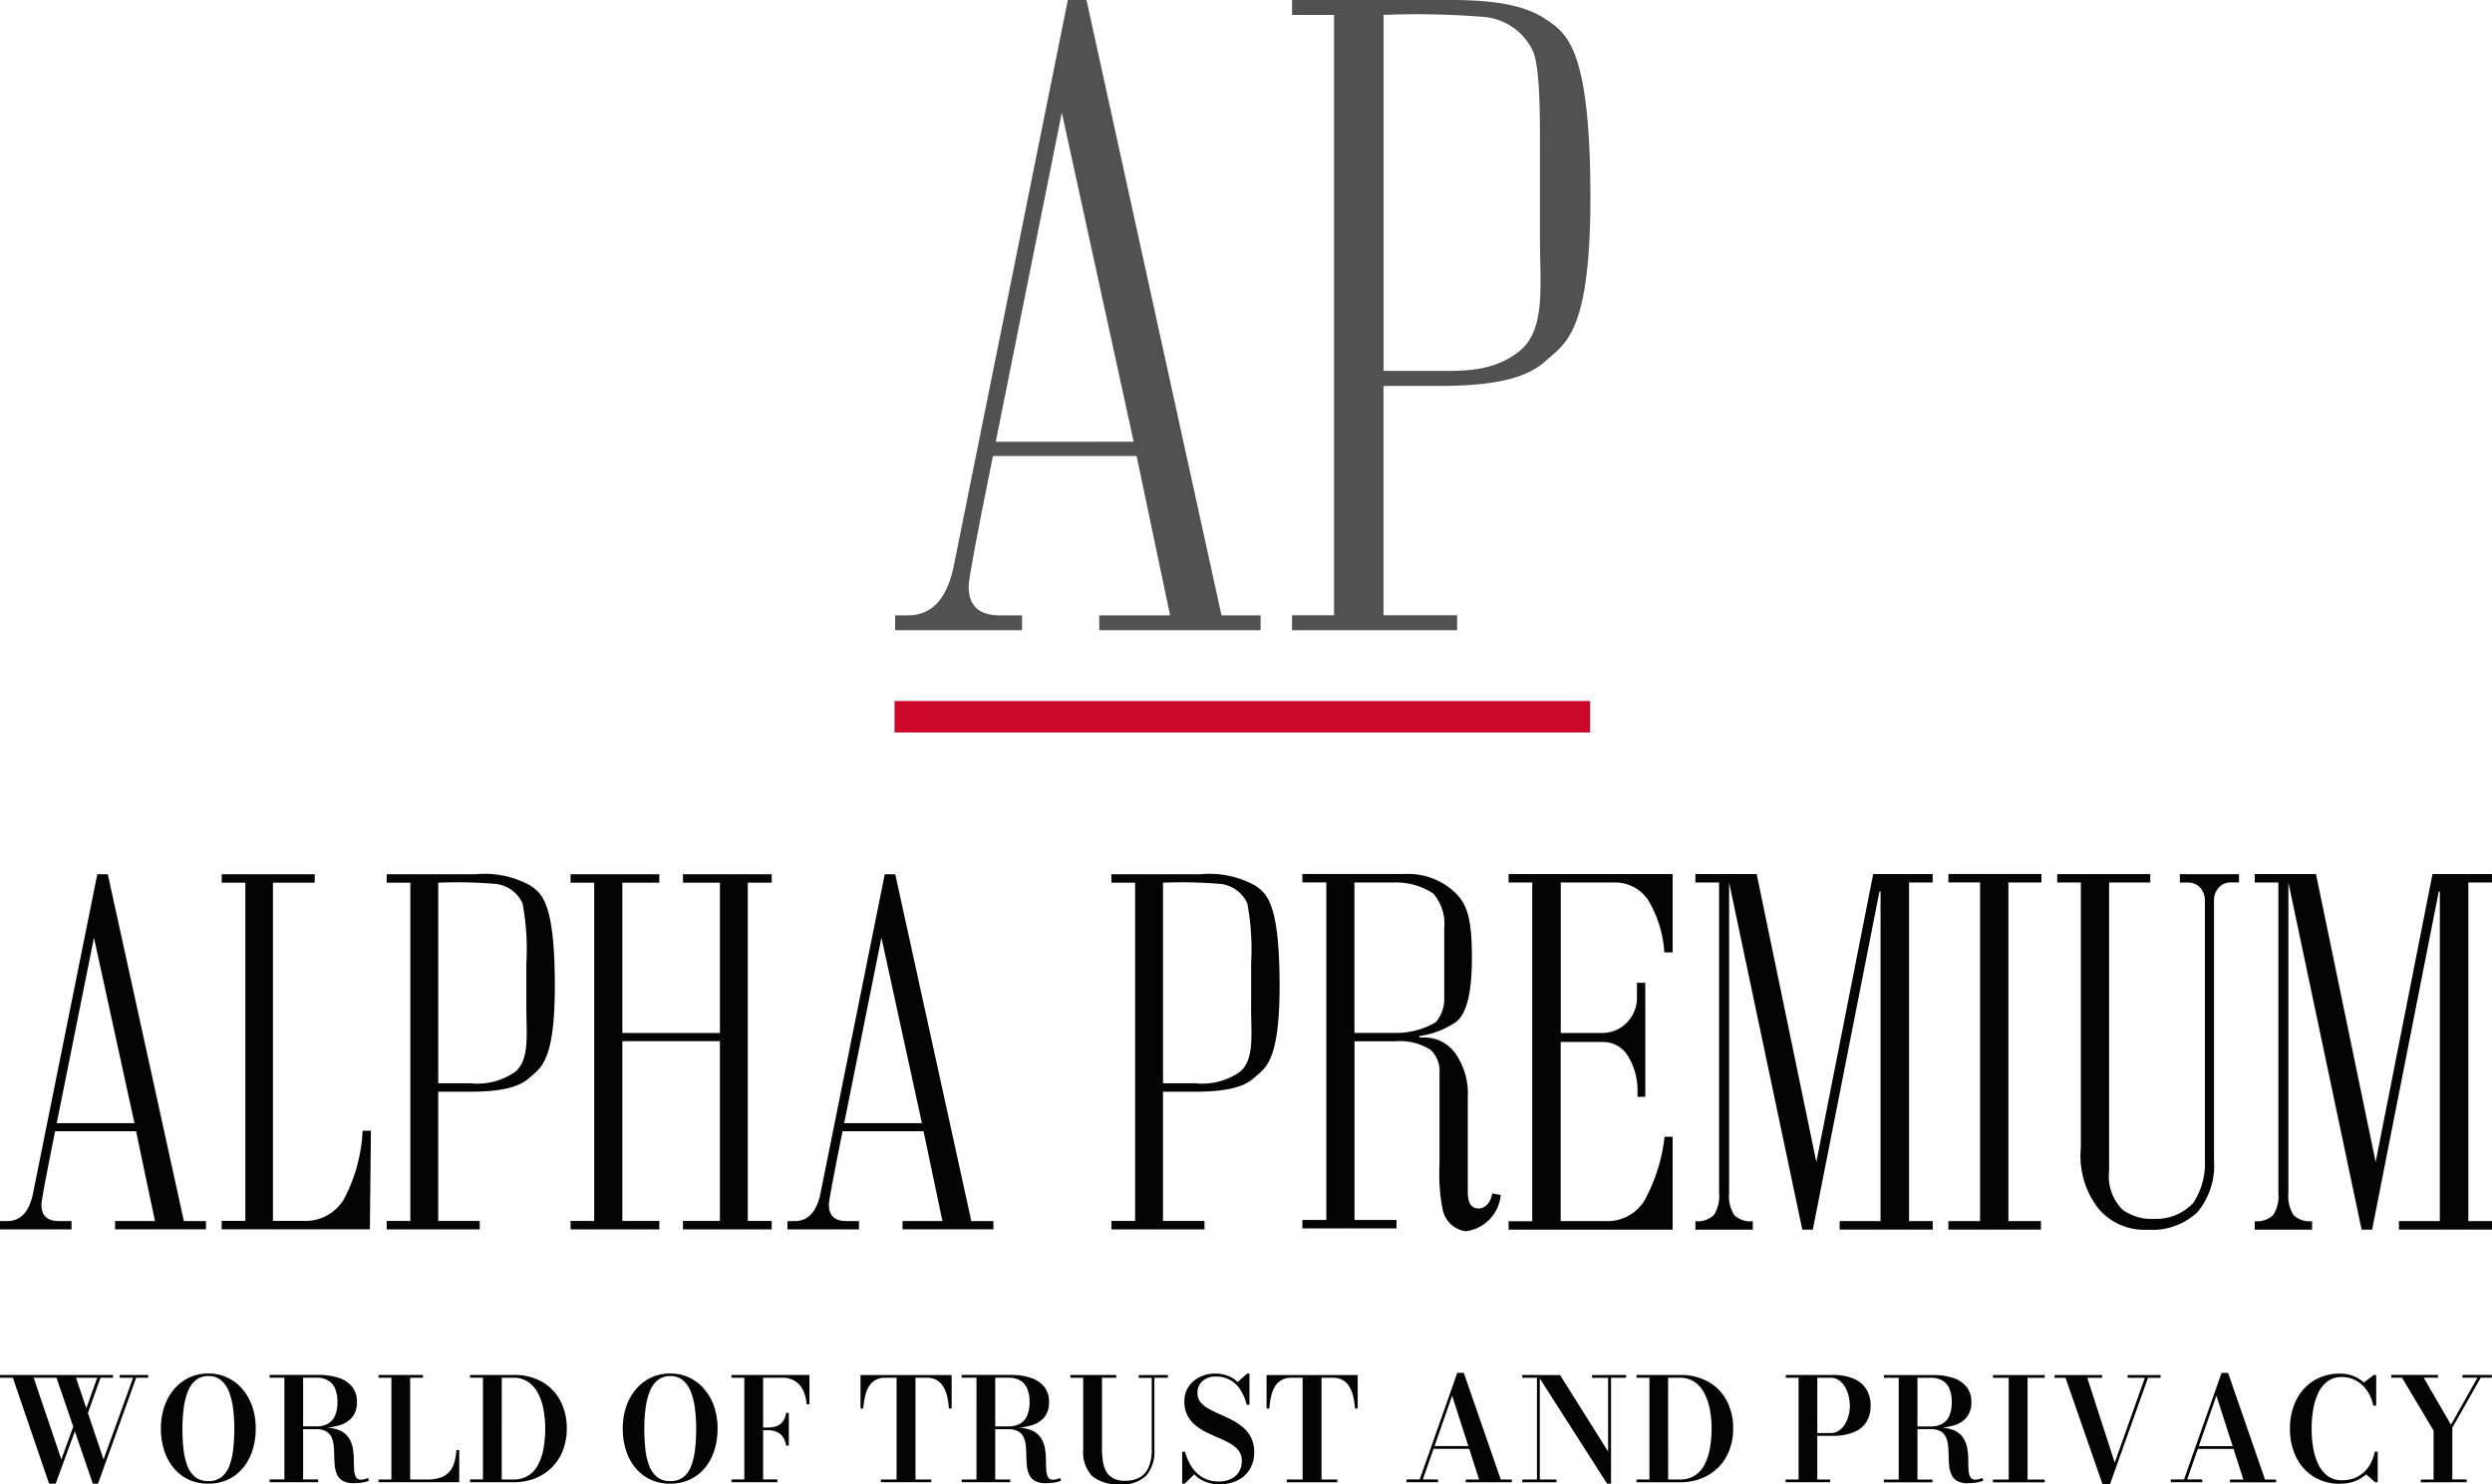 <svg xmlns="http://www.w3.org/2000/svg" width="151.342" height="90.158" viewBox="0 0 151.342 90.158">
  <g id="LOGO_AP" data-name="LOGO AP" transform="translate(-33.533 -125.331)">
    <path id="Path_72" data-name="Path 72" d="M-171.21-8.56l-2.2-6.434h-.778v-.169h6.86v.169h-2.246l1.673,4.962,1.794-4.962h-.812v-.169h1.725v.169h-.726l-2.316,6.434h-.317l-2.207-6.434h-1.386l1.681,4.962.825-2.272.1.282-1.269,3.463Zm2.3-4.127-.156-.122.821-2.294.187.035Zm7.377,4.127a2.775,2.775,0,0,1-1.219-.256,2.635,2.635,0,0,1-.906-.713,3.181,3.181,0,0,1-.567-1.064,4.309,4.309,0,0,1-.193-1.312,4.1,4.1,0,0,1,.2-1.312,3.247,3.247,0,0,1,.587-1.064,2.728,2.728,0,0,1,.912-.713,2.679,2.679,0,0,1,1.182-.256,2.669,2.669,0,0,1,1.177.256,2.728,2.728,0,0,1,.912.713,3.247,3.247,0,0,1,.587,1.064,4.1,4.1,0,0,1,.2,1.312,4.309,4.309,0,0,1-.193,1.312,3.181,3.181,0,0,1-.567,1.064,2.629,2.629,0,0,1-.908.713A2.768,2.768,0,0,1-161.53-8.56Zm0-.156a1.232,1.232,0,0,0,.806-.254,1.6,1.6,0,0,0,.476-.7,4.278,4.278,0,0,0,.228-1.021,11.175,11.175,0,0,0,.063-1.214,9.55,9.55,0,0,0-.074-1.214,4.251,4.251,0,0,0-.25-1.021,1.705,1.705,0,0,0-.48-.7,1.158,1.158,0,0,0-.769-.254,1.176,1.176,0,0,0-.773.254,1.669,1.669,0,0,0-.482.7,4.323,4.323,0,0,0-.248,1.021,9.55,9.55,0,0,0-.074,1.214,11.57,11.57,0,0,0,.061,1.214,4.144,4.144,0,0,0,.228,1.021,1.612,1.612,0,0,0,.478.7A1.239,1.239,0,0,0-161.53-8.717Zm5.283-3.224v-.1h1.273a1.408,1.408,0,0,0,.7-.161,1.024,1.024,0,0,0,.432-.489,2.021,2.021,0,0,0,.148-.828,2.021,2.021,0,0,0-.148-.828,1.024,1.024,0,0,0-.432-.489,1.408,1.408,0,0,0-.7-.161h-2.841v-.169h2.972a3.848,3.848,0,0,1,1.221.176,1.718,1.718,0,0,1,.819.541,1.437,1.437,0,0,1,.293.93,1.424,1.424,0,0,1-.276.912,1.563,1.563,0,0,1-.8.506,4.368,4.368,0,0,1-1.26.159Zm-1.568,3.293v-.169h2.95v.169Zm.9-.091V-15.06h1.138v6.321Zm4.2.148a1.282,1.282,0,0,1-.652-.139.85.85,0,0,1-.345-.374,1.615,1.615,0,0,1-.141-.526q-.03-.291-.035-.6t-.03-.6a1.771,1.771,0,0,0-.124-.526.786.786,0,0,0-.324-.374,1.192,1.192,0,0,0-.626-.139h-1.256v-.091h1.742a2.264,2.264,0,0,1,.969.172,1.268,1.268,0,0,1,.537.454,1.671,1.671,0,0,1,.239.617,4.194,4.194,0,0,1,.063.671q0,.337.017.617a1.179,1.179,0,0,0,.1.452.307.307,0,0,0,.3.172.926.926,0,0,0,.245-.03,1.221,1.221,0,0,0,.2-.074l.056.165a1.377,1.377,0,0,1-.354.106A3.01,3.01,0,0,1-152.714-8.591Zm1.516-.056v-.169h.782v-6.178h-.782v-.169h2.7v.169h-.778v6.178h1.051a2.319,2.319,0,0,0,.817-.124,1.257,1.257,0,0,0,.524-.356,1.5,1.5,0,0,0,.293-.563,3.639,3.639,0,0,0,.126-.743h.169v1.955Zm8.2-6.517a3.41,3.41,0,0,1,1.731.417,2.834,2.834,0,0,1,1.112,1.154,3.561,3.561,0,0,1,.389,1.688,3.613,3.613,0,0,1-.23,1.31,2.984,2.984,0,0,1-.66,1.034,2.978,2.978,0,0,1-1.025.676A3.5,3.5,0,0,1-143-8.647h-2.642v-.169h.782v-6.178h-.782v-.169Zm-.717,6.348H-143a1.612,1.612,0,0,0,.912-.245,1.758,1.758,0,0,0,.591-.676,3.446,3.446,0,0,0,.319-.988,6.835,6.835,0,0,0,.1-1.18,6.168,6.168,0,0,0-.109-1.18,3.455,3.455,0,0,0-.341-.988,1.861,1.861,0,0,0-.6-.676,1.528,1.528,0,0,0-.873-.245h-.717Zm10.236.256a2.775,2.775,0,0,1-1.219-.256,2.635,2.635,0,0,1-.906-.713,3.181,3.181,0,0,1-.567-1.064,4.308,4.308,0,0,1-.193-1.312,4.1,4.1,0,0,1,.2-1.312,3.247,3.247,0,0,1,.587-1.064,2.728,2.728,0,0,1,.912-.713,2.679,2.679,0,0,1,1.182-.256,2.669,2.669,0,0,1,1.177.256,2.728,2.728,0,0,1,.912.713,3.247,3.247,0,0,1,.587,1.064,4.1,4.1,0,0,1,.2,1.312,4.309,4.309,0,0,1-.193,1.312,3.181,3.181,0,0,1-.567,1.064,2.629,2.629,0,0,1-.908.713A2.768,2.768,0,0,1-133.476-8.56Zm0-.156a1.232,1.232,0,0,0,.806-.254,1.6,1.6,0,0,0,.476-.7,4.28,4.28,0,0,0,.228-1.021,11.175,11.175,0,0,0,.063-1.214,9.547,9.547,0,0,0-.074-1.214,4.251,4.251,0,0,0-.25-1.021,1.706,1.706,0,0,0-.48-.7,1.159,1.159,0,0,0-.769-.254,1.176,1.176,0,0,0-.773.254,1.669,1.669,0,0,0-.482.7,4.323,4.323,0,0,0-.248,1.021,9.544,9.544,0,0,0-.074,1.214,11.57,11.57,0,0,0,.061,1.214,4.142,4.142,0,0,0,.228,1.021,1.611,1.611,0,0,0,.478.7A1.239,1.239,0,0,0-133.476-8.717Zm7.03-2.155a1.224,1.224,0,0,0-.172-.5.873.873,0,0,0-.367-.322,1.349,1.349,0,0,0-.587-.113h-.569v-.165h.569a1.474,1.474,0,0,0,.587-.1.833.833,0,0,0,.367-.3,1.122,1.122,0,0,0,.172-.487h.169v1.986Zm1.421-4.293v1.781h-.169a2.443,2.443,0,0,0-.209-.83,1.344,1.344,0,0,0-.489-.573,1.463,1.463,0,0,0-.815-.209h-1.13v6.178h.865v.169h-2.789v-.169h.782v-6.178h-.782v-.169Zm4.336,6.517v-.169h.956l0-6.178h-.665a1.259,1.259,0,0,0-.608.135,1.081,1.081,0,0,0-.4.385,1.948,1.948,0,0,0-.237.591,4.848,4.848,0,0,0-.111.754l-.169,0,0-2.029h5.535v2.029l-.169,0a4.242,4.242,0,0,0-.111-.754,2.028,2.028,0,0,0-.241-.591,1.086,1.086,0,0,0-.4-.385,1.256,1.256,0,0,0-.61-.135h-.665v6.178h.956v.169Zm6.478-3.293v-.1h1.273a1.408,1.408,0,0,0,.7-.161,1.024,1.024,0,0,0,.432-.489,2.021,2.021,0,0,0,.148-.828,2.021,2.021,0,0,0-.148-.828,1.024,1.024,0,0,0-.432-.489,1.408,1.408,0,0,0-.7-.161h-2.841v-.169h2.972a3.848,3.848,0,0,1,1.221.176,1.718,1.718,0,0,1,.819.541,1.437,1.437,0,0,1,.293.93,1.424,1.424,0,0,1-.276.912,1.563,1.563,0,0,1-.8.506,4.368,4.368,0,0,1-1.26.159Zm-1.568,3.293v-.169h2.95v.169Zm.9-.091V-15.06h1.138v6.321Zm4.2.148a1.282,1.282,0,0,1-.652-.139.85.85,0,0,1-.345-.374,1.616,1.616,0,0,1-.141-.526q-.03-.291-.035-.6t-.03-.6a1.771,1.771,0,0,0-.124-.526.786.786,0,0,0-.324-.374,1.192,1.192,0,0,0-.626-.139h-1.256v-.091h1.742a2.264,2.264,0,0,1,.969.172,1.268,1.268,0,0,1,.537.454,1.671,1.671,0,0,1,.239.617,4.194,4.194,0,0,1,.063.671q0,.337.017.617a1.179,1.179,0,0,0,.1.452.307.307,0,0,0,.3.172.926.926,0,0,0,.245-.03,1.222,1.222,0,0,0,.2-.074l.056.165a1.377,1.377,0,0,1-.354.106A3.01,3.01,0,0,1-110.68-8.591Zm7.425-6.573v.169h-.821v4.349a2.246,2.246,0,0,1-.5,1.6,2.05,2.05,0,0,1-1.551.526,2.5,2.5,0,0,1-1.727-.5,2.113,2.113,0,0,1-.545-1.625v-4.349h-.782v-.169h2.789v.169h-.869v4.262a5.211,5.211,0,0,0,.056.8,1.843,1.843,0,0,0,.206.63,1.055,1.055,0,0,0,.428.415,1.5,1.5,0,0,0,.717.15,1.813,1.813,0,0,0,.86-.191,1.27,1.27,0,0,0,.556-.61,2.628,2.628,0,0,0,.2-1.1v-4.349h-.791v-.169Zm3.154,6.643a2.286,2.286,0,0,1-.9-.163,1.965,1.965,0,0,1-.654-.441l-.582.565h-.152V-10.5h.169a3.586,3.586,0,0,0,.267.68,2.4,2.4,0,0,0,.415.578,1.831,1.831,0,0,0,.587.4,1.93,1.93,0,0,0,.778.148,1.7,1.7,0,0,0,.745-.152,1.132,1.132,0,0,0,.487-.432,1.252,1.252,0,0,0,.172-.667.98.98,0,0,0-.189-.613,1.7,1.7,0,0,0-.5-.43,5.756,5.756,0,0,0-.682-.339q-.371-.156-.743-.335a3.5,3.5,0,0,1-.68-.426,1.944,1.944,0,0,1-.5-.6,1.827,1.827,0,0,1-.191-.873,1.547,1.547,0,0,1,.261-.9,1.716,1.716,0,0,1,.686-.584,2.132,2.132,0,0,1,.934-.2,2.12,2.12,0,0,1,.747.128,1.743,1.743,0,0,1,.608.385l.573-.513h.143v1.89h-.169a2.971,2.971,0,0,0-.4-.93,1.745,1.745,0,0,0-.617-.578,1.7,1.7,0,0,0-.821-.2,1.209,1.209,0,0,0-.852.274.937.937,0,0,0-.3.721.852.852,0,0,0,.187.558,1.7,1.7,0,0,0,.493.4,7.306,7.306,0,0,0,.673.33q.367.159.736.35a3.7,3.7,0,0,1,.676.448,1.958,1.958,0,0,1,.493.626,1.965,1.965,0,0,1,.187.895,1.917,1.917,0,0,1-.269,1.028,1.813,1.813,0,0,1-.743.676A2.379,2.379,0,0,1-100.1-8.521Zm4.071-.126v-.169h.956l0-6.178h-.665a1.259,1.259,0,0,0-.608.135,1.081,1.081,0,0,0-.4.385,1.948,1.948,0,0,0-.237.591,4.848,4.848,0,0,0-.111.754l-.169,0,0-2.029h5.535v2.029l-.169,0a4.241,4.241,0,0,0-.111-.754,2.028,2.028,0,0,0-.241-.591,1.086,1.086,0,0,0-.4-.385,1.256,1.256,0,0,0-.61-.135h-.665v6.178h.956v.169Zm8.846-2.029v-.169h2.728v.169Zm1.9-4.614,2.242,6.474h.673v.169h-2.8l0-.169h.812L-86-13.9l-1.777,5.083h.921v.169H-88.77l0-.169h.8l2.281-6.474Zm4.614.126,0,6.348h1.017l0,.169H-81.74v-.169h.891v-6.178h-.891v-.169Zm5.244,0v.169h-.917l0,6.434h-.239l-4.223-6.6h1.364l2.92,4.649v-4.479H-77.5l0-.169Zm3.267,0a3.41,3.41,0,0,1,1.731.417,2.834,2.834,0,0,1,1.112,1.154,3.561,3.561,0,0,1,.389,1.688,3.613,3.613,0,0,1-.23,1.31,2.984,2.984,0,0,1-.66,1.034,2.978,2.978,0,0,1-1.025.676,3.5,3.5,0,0,1-1.316.239H-74.8v-.169h.782v-6.178H-74.8v-.169Zm-.717,6.348h.717a1.612,1.612,0,0,0,.912-.245,1.759,1.759,0,0,0,.591-.676,3.445,3.445,0,0,0,.319-.988,6.834,6.834,0,0,0,.1-1.18,6.168,6.168,0,0,0-.109-1.18,3.456,3.456,0,0,0-.341-.988,1.861,1.861,0,0,0-.6-.676,1.528,1.528,0,0,0-.873-.245h-.717Zm9.958-6.348a3.249,3.249,0,0,1,1.325.232,1.63,1.63,0,0,1,.765.652,1.908,1.908,0,0,1,.248.988,1.844,1.844,0,0,1-.248.971,1.588,1.588,0,0,1-.765.632,3.39,3.39,0,0,1-1.325.222h-.9v2.65h.778v.169h-2.7l0-.169h.786l0-6.178h-.778l0-.169Zm-.9,3.528h.8a.9.9,0,0,0,.513-.148,1.2,1.2,0,0,0,.367-.391,2.032,2.032,0,0,0,.222-.537,2.3,2.3,0,0,0,.076-.58,2.644,2.644,0,0,0-.078-.6,2.068,2.068,0,0,0-.219-.55,1.251,1.251,0,0,0-.367-.4.875.875,0,0,0-.513-.154h-.8Zm5.613-.3v-.1h1.273a1.408,1.408,0,0,0,.7-.161,1.024,1.024,0,0,0,.432-.489,2.021,2.021,0,0,0,.148-.828,2.021,2.021,0,0,0-.148-.828,1.024,1.024,0,0,0-.432-.489,1.408,1.408,0,0,0-.7-.161h-2.841v-.169H-56.8a3.848,3.848,0,0,1,1.221.176,1.718,1.718,0,0,1,.819.541,1.437,1.437,0,0,1,.293.93,1.424,1.424,0,0,1-.276.912,1.563,1.563,0,0,1-.8.506,4.368,4.368,0,0,1-1.26.159Zm-1.568,3.293v-.169h2.95v.169Zm.9-.091V-15.06h1.138v6.321Zm4.2.148a1.282,1.282,0,0,1-.652-.139A.85.85,0,0,1-55.67-9.1a1.616,1.616,0,0,1-.141-.526q-.03-.291-.035-.6t-.03-.6A1.771,1.771,0,0,0-56-11.358a.786.786,0,0,0-.324-.374,1.192,1.192,0,0,0-.626-.139h-1.256v-.091h1.742a2.264,2.264,0,0,1,.969.172,1.268,1.268,0,0,1,.537.454,1.671,1.671,0,0,1,.239.617,4.194,4.194,0,0,1,.063.671q0,.337.017.617a1.179,1.179,0,0,0,.1.452.307.307,0,0,0,.3.172.926.926,0,0,0,.245-.03,1.222,1.222,0,0,0,.2-.074l.056.165a1.377,1.377,0,0,1-.354.106A3.01,3.01,0,0,1-54.673-8.591Zm1.521-.056,0-.169h.96l0-6.178h-.951l0-.169h3.137v.169h-1.043v6.178h1.043v.169Zm10.184-6.517v.169h-.765l-2.311,6.474h-.447l-2.251-6.474h-.665v-.169h2.885v.169h-.9l1.668,5.153,1.829-5.153h-1.047v-.169Zm2.2,4.488v-.169h2.728v.169Zm1.9-4.614,2.242,6.474h.673v.169h-2.8l0-.169h.812L-39.584-13.9l-1.777,5.083h.921v.169h-1.912l0-.169h.8l2.281-6.474Zm6.812,6.73a2.977,2.977,0,0,1-1.621-.432,2.88,2.88,0,0,1-1.06-1.188,3.842,3.842,0,0,1-.374-1.725,3.842,3.842,0,0,1,.374-1.725,2.88,2.88,0,0,1,1.06-1.188,2.977,2.977,0,0,1,1.621-.432,2.136,2.136,0,0,1,.778.141,2.071,2.071,0,0,1,.652.4l.6-.456h.152v1.86h-.178a2.439,2.439,0,0,0-.382-.917,1.947,1.947,0,0,0-.669-.606,1.771,1.771,0,0,0-.86-.215,1.4,1.4,0,0,0-.869.265,1.885,1.885,0,0,0-.565.713,3.785,3.785,0,0,0-.306,1.008,6.993,6.993,0,0,0-.093,1.151,6.993,6.993,0,0,0,.093,1.151A3.785,3.785,0,0,0-33.4-9.746a1.885,1.885,0,0,0,.565.713,1.4,1.4,0,0,0,.869.265A2.051,2.051,0,0,0-31.2-8.9a1.832,1.832,0,0,0,.587-.371,2.005,2.005,0,0,0,.411-.554,2.682,2.682,0,0,0,.235-.678h.178v1.86h-.152l-.552-.482a2.154,2.154,0,0,1-.689.417A2.419,2.419,0,0,1-32.055-8.56Zm4.888-.087v-.169h.778V-11.78l-1.916-3.215h-.652v-.169h2.833v.169h-.865l1.655,2.854,1.608-2.854h-.912v-.169h1.79v.169h-.678l-1.725,3.041v3.137h.873v.169Z" transform="translate(207.723 224.009)" fill="#040404"/>
    <g id="Group_26" data-name="Group 26" transform="translate(33.533 178.421)">
      <g id="Group_24" data-name="Group 24" transform="translate(0 0.011)">
        <path id="Path_4" data-name="Path 4" d="M-20.218-91.307h-5.52v-.506h2.422l-1.147-5.454h-4.916q-.833,4.115-.833,4.458,0,1,1.061,1h.768v.506h-4.344v-.506h.441q1.225,0,1.568-1.7l3.9-19.367h.637l4.621,21.066h1.339Zm-4.343-6.45-2.459-11.267-2.261,11.267Z" transform="translate(32.727 112.878)" fill="#040404"/>
        <path id="Path_8" data-name="Path 8" d="M-20.218-91.307h-5.52v-.506h2.422l-1.147-5.454h-4.916q-.833,4.115-.833,4.458,0,1,1.061,1h.768v.506h-4.344v-.506h.441q1.225,0,1.568-1.7l3.9-19.367h.637l4.621,21.066h1.339Zm-4.343-6.45-2.459-11.267-2.261,11.267Z" transform="translate(80.55 112.878)" fill="#040404"/>
        <path id="Path_5" data-name="Path 5" d="M-13.795-95.762l-.065,5.993h-9v-.513h1.437v-20.545h-1.437v-.513h5.65v.513h-2.536v20.545h1.866A2.722,2.722,0,0,0-15.436-91.6,9.891,9.891,0,0,0-14.3-95.762Z" transform="translate(36.322 111.34)" fill="#040404"/>
        <path id="Path_6" data-name="Path 6" d="M-27.472-111.34h5.422a5.747,5.747,0,0,1,3.29.679c.707.482,1.475,1.015,1.5,5.892s-.877,5.186-1.523,5.779-1.736.861-3.642.861h-1.915v7.848h2.519v.513h-5.65v-.513h1.437v-20.545h-1.437Zm8.483,8.186v-2.781a15.1,15.1,0,0,0-.233-3.64,2.051,2.051,0,0,0-1.617-1.176,28.108,28.108,0,0,0-3.5-.075v12.184h1.948a4.018,4.018,0,0,0,2.724-.695C-18.782-100.076-18.989-101.61-18.989-103.155Z" transform="translate(50.955 111.34)" fill="#040404"/>
        <path id="Path_7" data-name="Path 7" d="M-51.7-201.109h-5.39v-.513h2.244v-10.92H-60.77v10.92h2.244v.513h-5.39v-.513h1.437v-20.545h-1.437v-.513h5.39v.513H-60.77v9.129h5.926v-9.129h-2.244v-.513h5.39v.513h-1.454v20.545H-51.7Z" transform="translate(98.566 222.681)" fill="#040404"/>
      </g>
      <g id="Group_25" data-name="Group 25" transform="translate(67.499 0)">
        <path id="Path_11" data-name="Path 11" d="M-27.472-111.34h5.422a5.747,5.747,0,0,1,3.29.679c.707.482,1.475,1.015,1.5,5.892s-.877,5.186-1.523,5.779-1.736.861-3.642.861h-1.915v7.848h2.519v.513h-5.65v-.513h1.437v-20.545h-1.437Zm8.483,8.186v-2.781a15.1,15.1,0,0,0-.233-3.64,2.051,2.051,0,0,0-1.617-1.176,28.108,28.108,0,0,0-3.5-.075v12.184h1.948a4.018,4.018,0,0,0,2.724-.695C-18.782-100.076-18.989-101.61-18.989-103.155Z" transform="translate(27.472 111.351)" fill="#040404"/>
        <path id="Path_13" data-name="Path 13" d="M-47.085-203.183a2.436,2.436,0,0,1-2.132,2.2,1.661,1.661,0,0,1-1.405-1.376,11.128,11.128,0,0,1-.182-2.622v-5.568A1.774,1.774,0,0,0-51.34-212a3.488,3.488,0,0,0-2.14-.524h-2.485v10.856h2.551v.512h-5.717v-.512h1.454v-20.505h-1.454v-.512H-52.9a4.154,4.154,0,0,1,2.985,1.074c.7.665,1.067,1.382,1.08,3.866s-.383,3.624-.991,4.068a5.355,5.355,0,0,1-2.2.84v.083h.264a2.315,2.315,0,0,1,1.933.983,4.265,4.265,0,0,1,.744,2.635v5.783c0,.738.273.958.6.986s.774-.226.884-.92Zm-3.431-11.956V-219.4a2.774,2.774,0,0,0-.667-2.094,4.057,4.057,0,0,0-2.4-.673h-2.385v9.137h2.451a4.747,4.747,0,0,0,2.472-.642A2.1,2.1,0,0,0-50.517-215.139Z" transform="translate(70.727 222.681)" fill="#040404"/>
        <path id="Path_14" data-name="Path 14" d="M-42.93-201.081h-9.963v-.514h1.437v-20.572h-1.437v-.514h9.963v4.758h-.506a7.034,7.034,0,0,0-1-3.208,2.432,2.432,0,0,0-2.1-1.036h-3.19v9.139h2.456a2.082,2.082,0,0,0,1.56-.63,2.169,2.169,0,0,0,.612-1.575v-.845h.506v6.929h-.474v-.2a3.994,3.994,0,0,0-.58-2.279,1.77,1.77,0,0,0-1.527-.854H-49.73V-201.6h2.717a2.636,2.636,0,0,0,2.368-1.243,10.5,10.5,0,0,0,1.225-3.879h.49Z" transform="translate(77.013 222.681)" fill="#040404"/>
        <path id="Path_15" data-name="Path 15" d="M-48.789-222.167h-1.437V-201.6h1.437v.514h-5.651v-.514h2.483V-221.62h-.065l-4.048,20.539h-.637l-4.446-21.086h0v18.881a2.106,2.106,0,0,0,.31,1.318,1.408,1.408,0,0,0,1.127.373v.514H-63.2v-.514a1.411,1.411,0,0,0,1.119-.373,2.064,2.064,0,0,0,.319-1.318v-18.881H-63.2v-.514h3.721l3.624,17.49,3.453-17.49h3.609Z" transform="translate(98.665 222.681)" fill="#040404"/>
        <path id="Path_16" data-name="Path 16" d="M-48.789-222.167h-1.437V-201.6h1.437v.514h-5.651v-.514h2.483V-221.62h-.065l-4.048,20.539h-.637l-4.446-21.086h0v18.881a2.106,2.106,0,0,0,.31,1.318,1.408,1.408,0,0,0,1.127.373v.514H-63.2v-.514a1.411,1.411,0,0,0,1.119-.373,2.064,2.064,0,0,0,.319-1.318v-18.881H-63.2v-.514h3.721l3.624,17.49,3.453-17.49h3.609Z" transform="translate(132.632 222.681)" fill="#040404"/>
        <path id="Path_17" data-name="Path 17" d="M-23.914-222.167h-2.01V-201.6h1.977v.514h-5.619v-.514h1.921v-20.572h-1.921v-.514h5.651Z" transform="translate(80.397 222.681)" fill="#040404"/>
        <path id="Path_18" data-name="Path 18" d="M-46.979-222.172h-.474a.969.969,0,0,0-.759.32,1.15,1.15,0,0,0-.286.8v15.744a4.43,4.43,0,0,1-1.013,3.173,4,4,0,0,1-3.022,1.058,3.657,3.657,0,0,1-2.989-1.287,5.223,5.223,0,0,1-1.062-3.682v-16.122H-58.02v-.508h5.651v.508h-2.5v17.532a2.865,2.865,0,0,0,.813,2.339,2.965,2.965,0,0,0,1.925.56,3.076,3.076,0,0,0,2.384-.98,4.393,4.393,0,0,0,.694-2.657v-15.679a1.142,1.142,0,0,0-.286-.8.981.981,0,0,0-.759-.312h-.474v-.508h3.593Z" transform="translate(115.458 222.681)" fill="#040404"/>
      </g>
    </g>
    <g id="Group_23" data-name="Group 23" transform="translate(87.858 125.331)">
      <g id="Group_22" data-name="Group 22" transform="translate(0.034 0)">
        <path id="Path_9" data-name="Path 9" d="M-10.53-74.6h-9.795v-.9h4.3l-2.035-9.679h-8.724q-1.478,7.3-1.478,7.911,0,1.768,1.884,1.768h1.362v.9h-7.708v-.9h.782q2.173,0,2.782-3.014l6.926-34.368h1.13l8.2,37.382h2.376Zm-7.707-11.447L-22.6-106.039l-4.013,19.995Z" transform="translate(32.727 112.878)" fill="#515151"/>
        <path id="Path_10" data-name="Path 10" d="M-27.472-111.34h9.621c2.821,0,4.585.35,5.839,1.2s2.618,1.8,2.659,10.455-1.556,9.2-2.7,10.255S-15.137-87.9-18.518-87.9h-3.4V-73.97h4.471v.911H-27.472v-.911h2.55V-110.43h-2.55Zm15.054,14.526v-4.936c0-2.154.039-5.339-.413-6.46A3.64,3.64,0,0,0-15.7-110.3a49.88,49.88,0,0,0-6.215-.133v21.621h3.456c1.256,0,3.261.078,4.835-1.233S-12.418-94.073-12.418-96.815Z" transform="translate(51.581 111.34)" fill="#515151"/>
      </g>
      <rect id="Rectangle_29" data-name="Rectangle 29" width="42.243" height="1.911" transform="translate(0 42.58)" fill="#cb0829"/>
    </g>
  </g>
</svg>
